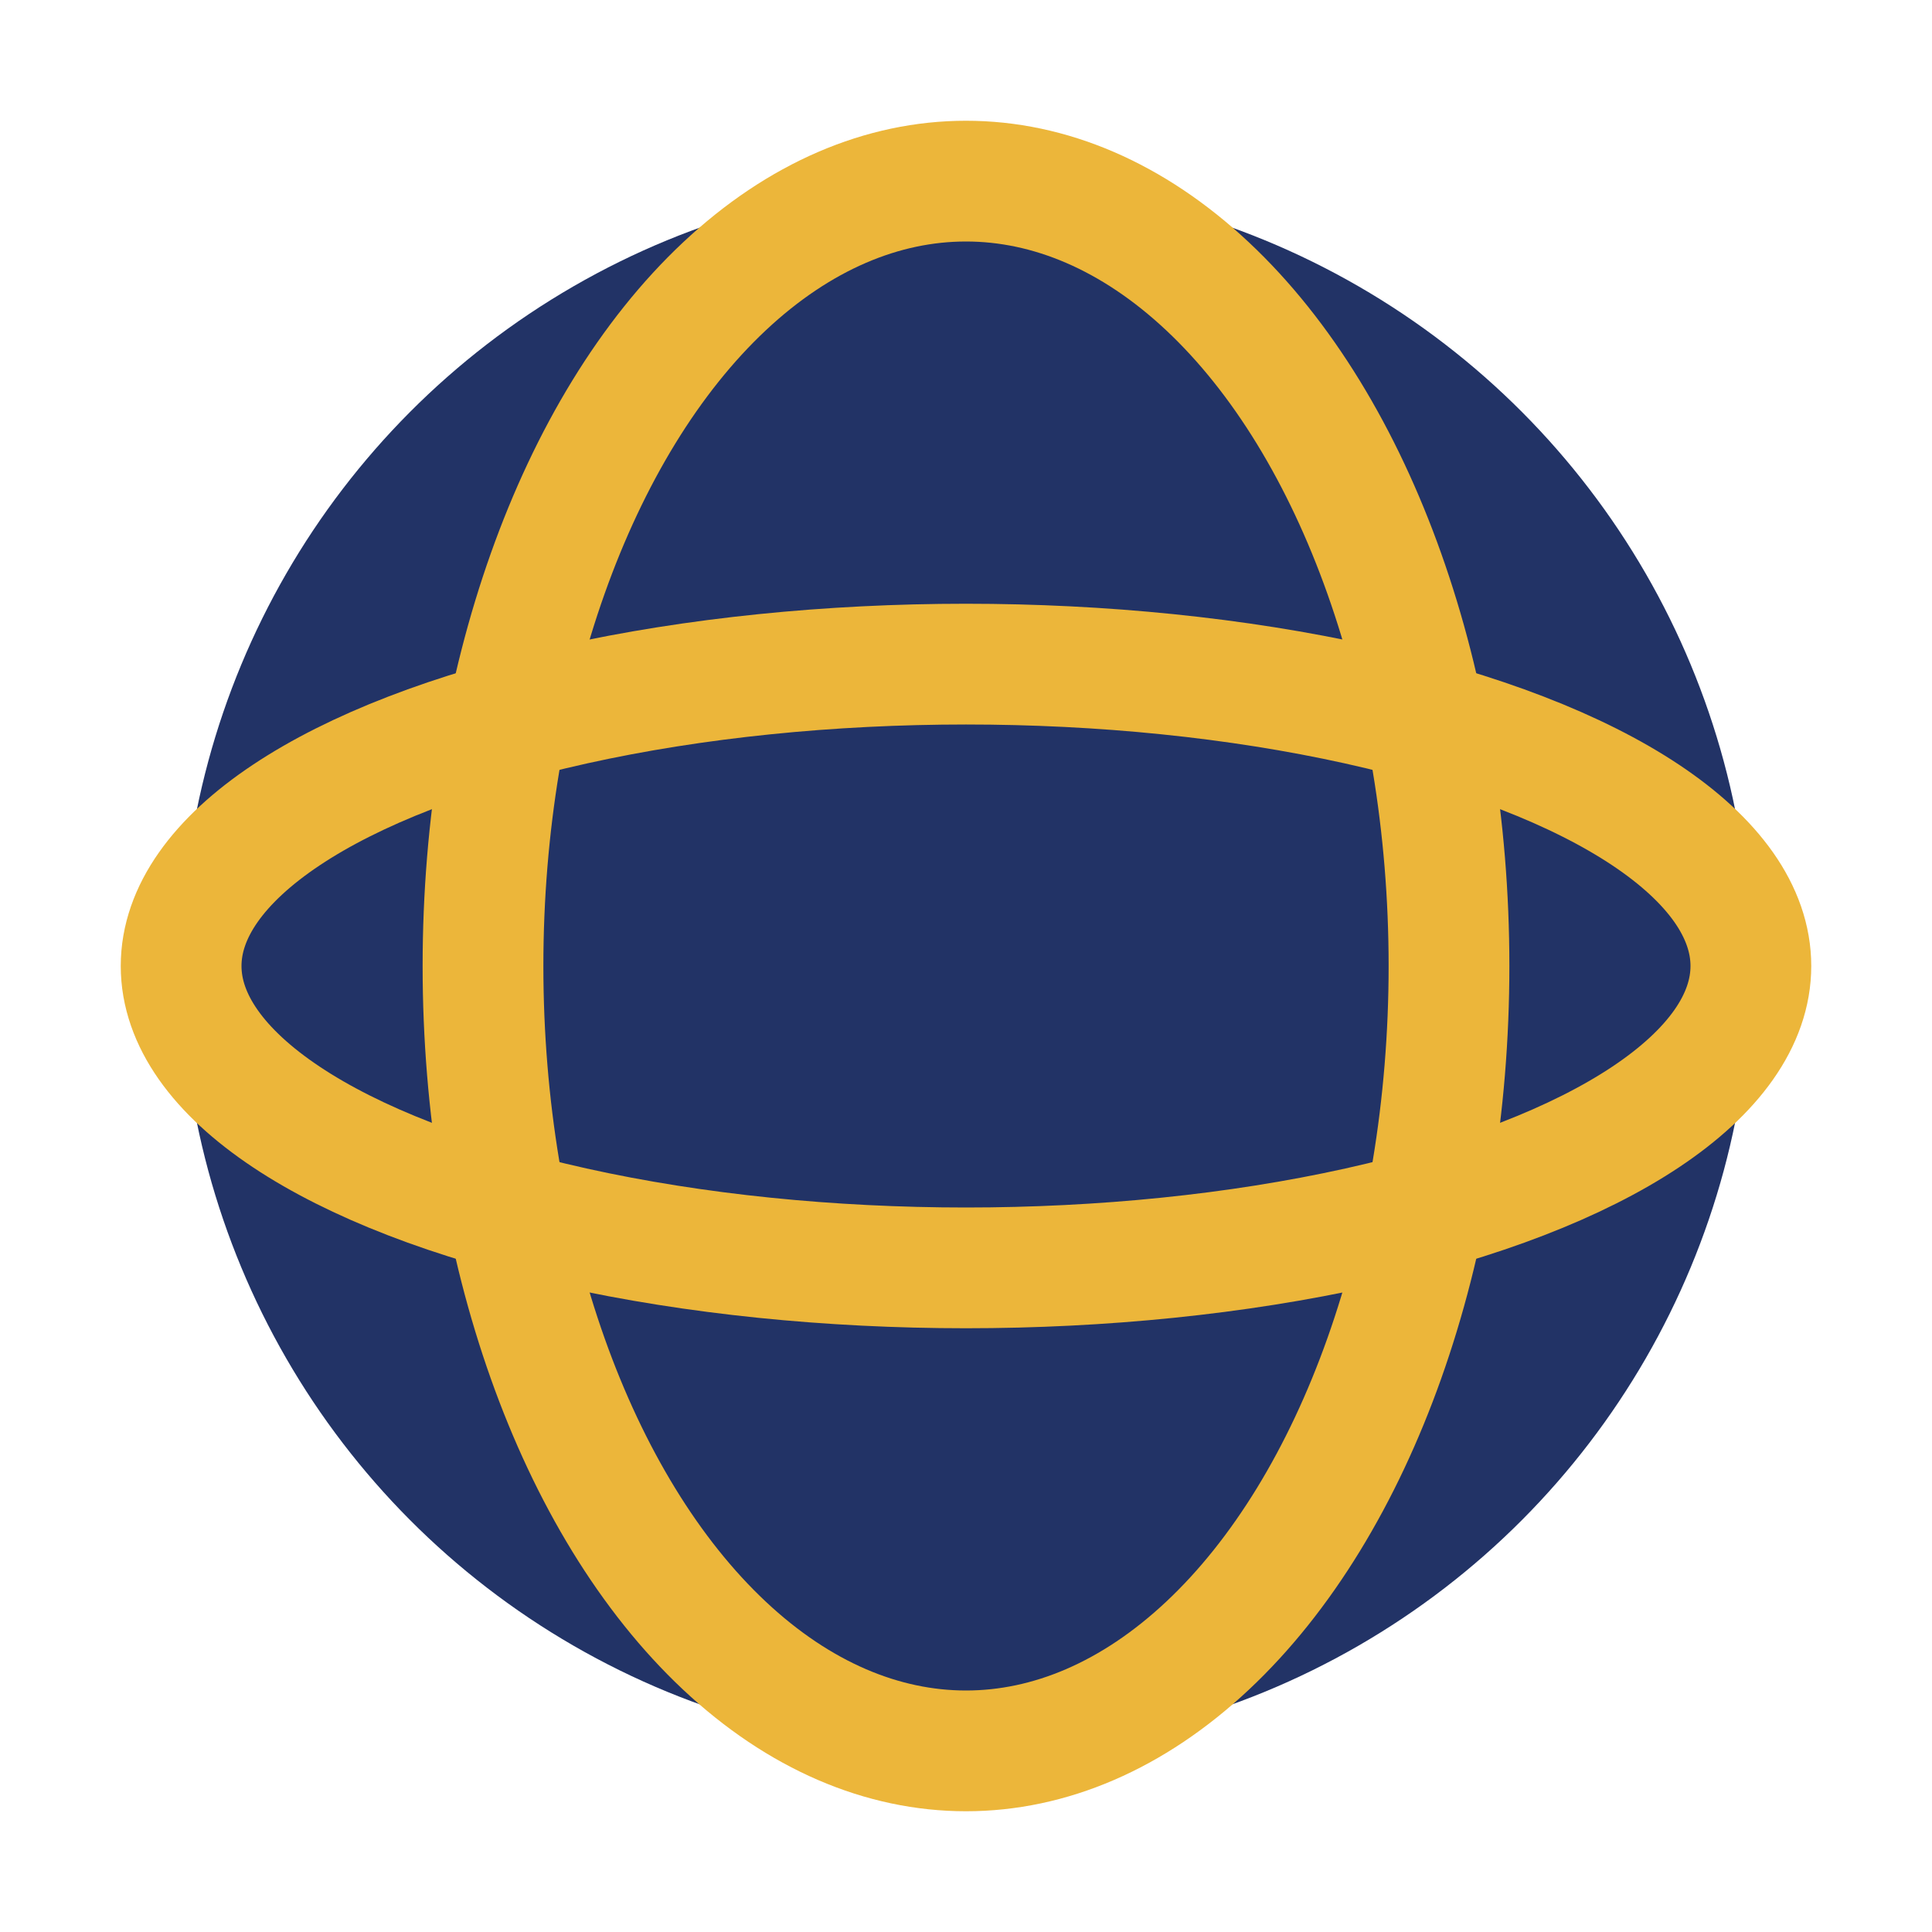 <?xml version="1.0" encoding="UTF-8"?>
<svg xmlns="http://www.w3.org/2000/svg" width="32" height="32" viewBox="0 0 32 32"><circle cx="16" cy="16" r="13" fill="#223366"/><ellipse cx="16" cy="16" rx="8" ry="13" fill="none" stroke="#ECB63A" stroke-width="2"/><ellipse cx="16" cy="16" rx="13" ry="5" fill="none" stroke="#ECB63A" stroke-width="2"/></svg>